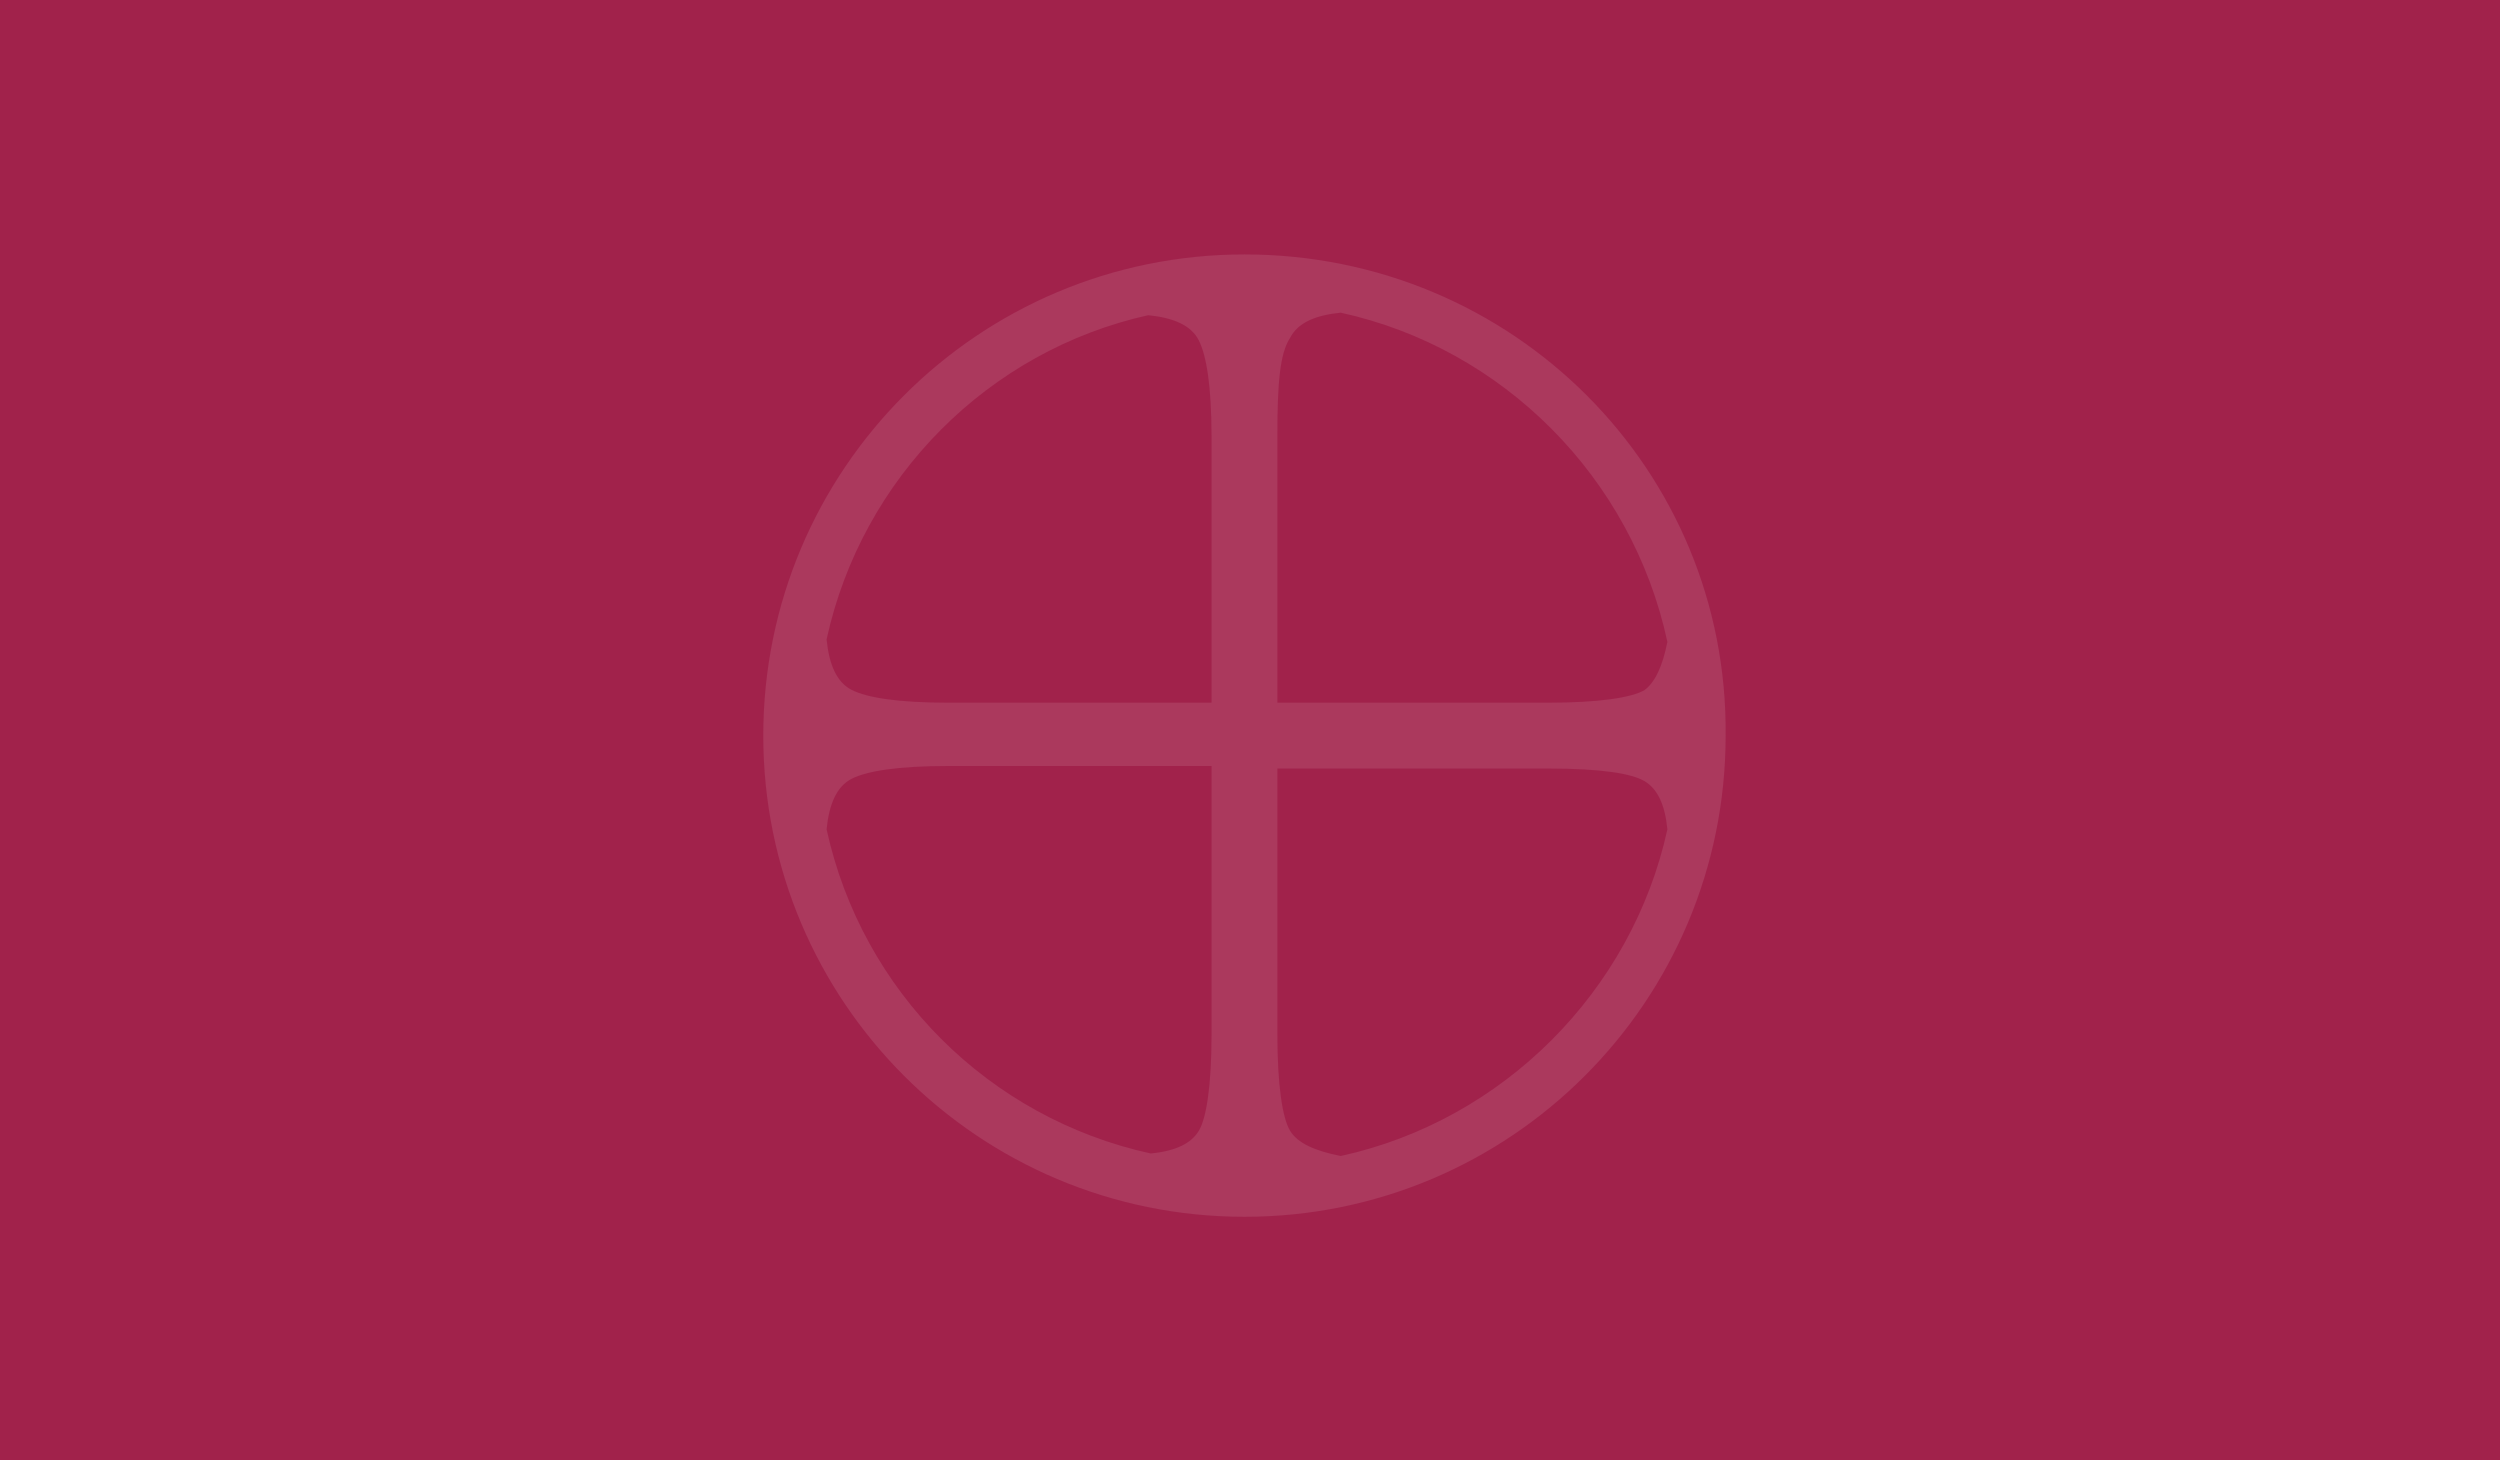 <svg width="226" height="132" viewBox="0 0 226 132" fill="none" xmlns="http://www.w3.org/2000/svg">
<path d="M226 0H0V132H226V0Z" fill="#A1224B"/>
<g opacity="0.5">
<path opacity="0.2" d="M112.499 23C88.46 23 69 42.46 69 66.499C69 90.538 88.46 109.998 112.499 109.998C136.538 109.998 155.998 90.538 155.998 66.499C156.227 42.46 136.767 23 112.499 23ZM150.732 58.028C150.274 60.318 149.588 61.691 148.672 62.378C147.527 63.065 144.551 63.523 139.972 63.523H115.475V39.255C115.475 34.676 115.704 31.929 116.62 30.555C117.307 29.181 118.909 28.495 121.199 28.266C135.851 31.471 147.527 43.147 150.732 58.028ZM103.799 28.495C106.089 28.724 107.691 29.41 108.378 30.784C109.065 32.158 109.523 34.905 109.523 39.484V63.523H85.713C81.134 63.523 78.387 63.065 77.013 62.378C75.639 61.691 74.953 60.089 74.724 57.799C77.929 43.147 89.376 31.7 103.799 28.495ZM74.724 74.97C74.953 72.68 75.639 71.078 77.013 70.391C78.387 69.704 81.134 69.246 85.713 69.246H109.523V93.514C109.523 98.093 109.065 101.069 108.378 102.214C107.691 103.359 106.318 104.046 104.028 104.275C89.376 101.069 77.929 89.622 74.724 74.97ZM121.199 104.503C118.909 104.045 117.307 103.359 116.62 102.214C115.933 101.069 115.475 98.093 115.475 93.514V69.475H139.972C144.78 69.475 147.527 69.933 148.672 70.62C149.817 71.307 150.503 72.68 150.732 74.97C147.527 89.622 135.851 101.298 121.199 104.503Z" fill="white"/>
</g>
</svg>

